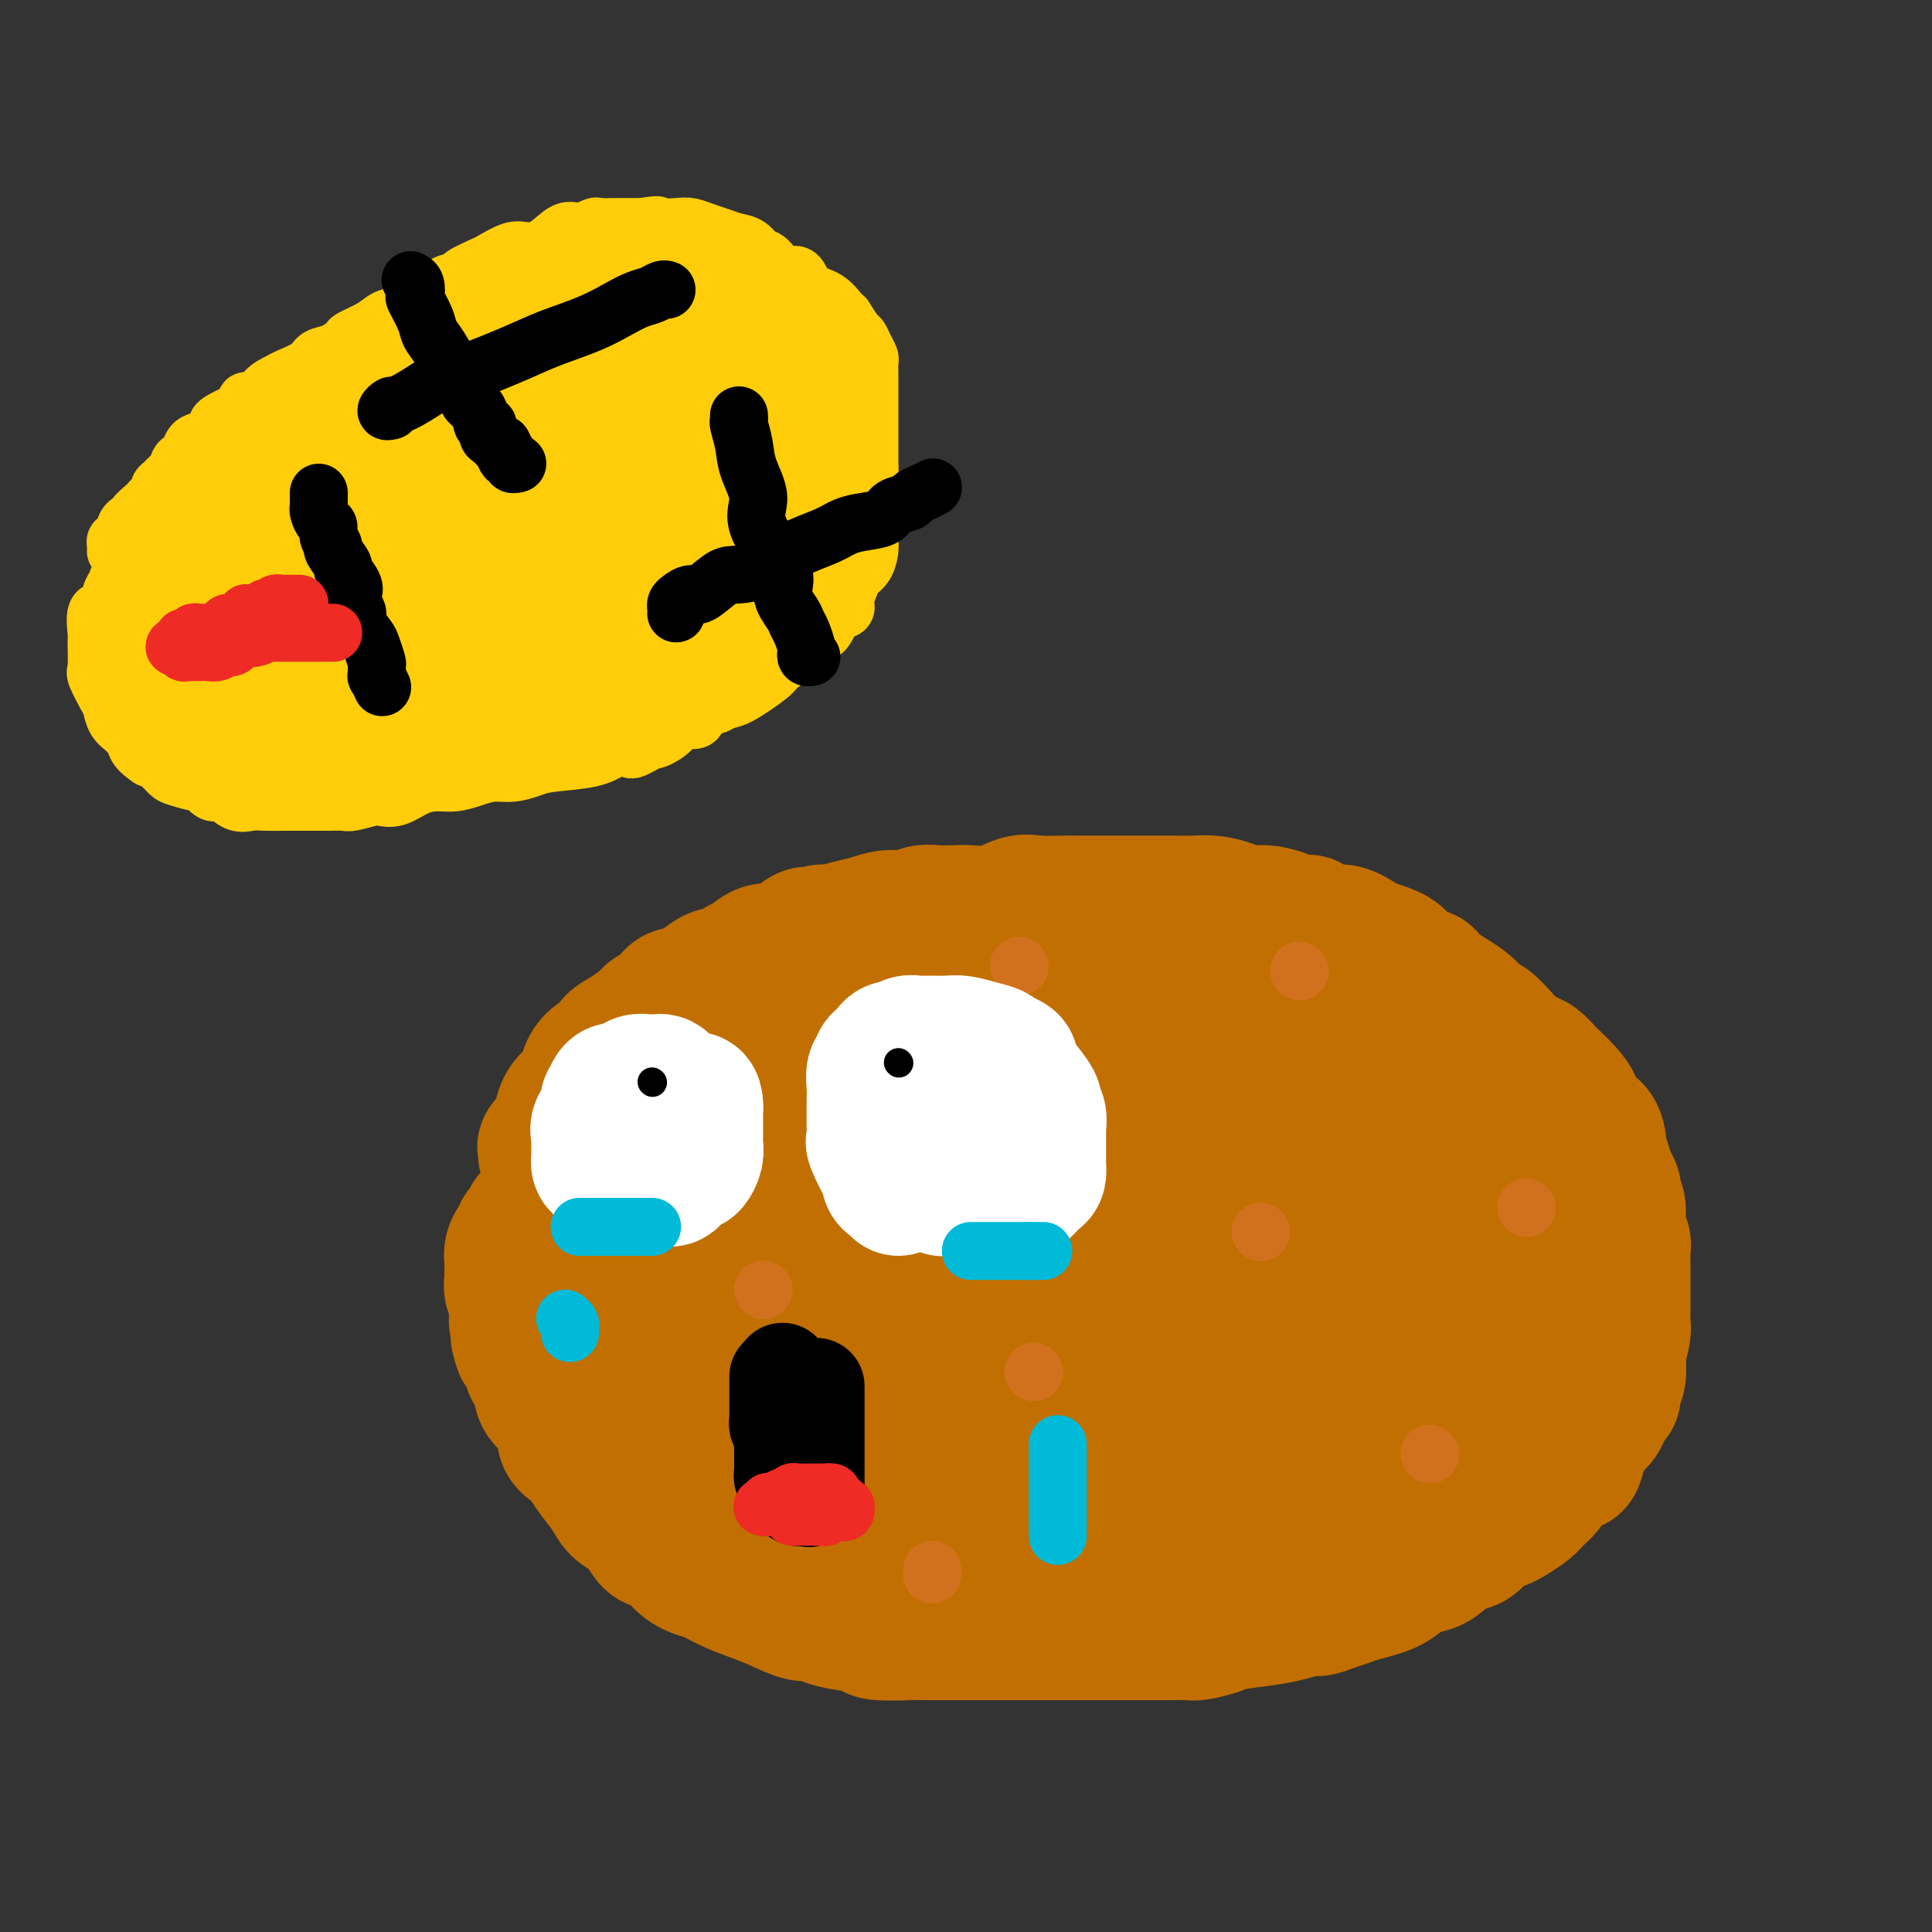 <svg viewBox='0 0 400 400' version='1.1' xmlns='http://www.w3.org/2000/svg' xmlns:xlink='http://www.w3.org/1999/xlink'><rect x="0" y="0" width="400" height="400" fill="#333333" stroke="none"/><g fill='none' stroke='#C26F01' stroke-width='28' stroke-linecap='round' stroke-linejoin='round'><path d='M113,239c0.004,-0.026 0.008,-0.052 0,0c-0.008,0.052 -0.027,0.181 0,0c0.027,-0.181 0.099,-0.674 0,-1c-0.099,-0.326 -0.370,-0.486 0,-1c0.370,-0.514 1.381,-1.383 2,-2c0.619,-0.617 0.848,-0.984 1,-2c0.152,-1.016 0.229,-2.682 1,-4c0.771,-1.318 2.238,-2.289 3,-3c0.762,-0.711 0.819,-1.164 1,-2c0.181,-0.836 0.487,-2.057 1,-3c0.513,-0.943 1.234,-1.608 2,-2c0.766,-0.392 1.575,-0.510 2,-1c0.425,-0.490 0.464,-1.352 1,-2c0.536,-0.648 1.570,-1.081 3,-2c1.430,-0.919 3.256,-2.323 4,-3c0.744,-0.677 0.406,-0.627 1,-1c0.594,-0.373 2.120,-1.170 3,-2c0.880,-0.830 1.112,-1.695 2,-2c0.888,-0.305 2.430,-0.050 3,0c0.570,0.050 0.168,-0.104 1,-1c0.832,-0.896 2.897,-2.535 4,-3c1.103,-0.465 1.244,0.244 2,0c0.756,-0.244 2.128,-1.441 3,-2c0.872,-0.559 1.244,-0.480 2,-1c0.756,-0.520 1.896,-1.640 3,-2c1.104,-0.360 2.173,0.040 3,0c0.827,-0.040 1.414,-0.520 2,-1'/><path d='M163,196c6.155,-3.564 3.542,-2.475 3,-2c-0.542,0.475 0.987,0.335 2,0c1.013,-0.335 1.509,-0.864 2,-1c0.491,-0.136 0.978,0.122 2,0c1.022,-0.122 2.580,-0.625 4,-1c1.420,-0.375 2.701,-0.622 4,-1c1.299,-0.378 2.615,-0.886 4,-1c1.385,-0.114 2.837,0.165 4,0c1.163,-0.165 2.035,-0.774 3,-1c0.965,-0.226 2.022,-0.068 3,0c0.978,0.068 1.877,0.046 3,0c1.123,-0.046 2.472,-0.118 4,0c1.528,0.118 3.236,0.424 5,0c1.764,-0.424 3.583,-1.578 5,-2c1.417,-0.422 2.432,-0.113 4,0c1.568,0.113 3.687,0.030 5,0c1.313,-0.030 1.819,-0.008 3,0c1.181,0.008 3.038,0.002 4,0c0.962,-0.002 1.028,-0.001 2,0c0.972,0.001 2.849,0.000 4,0c1.151,-0.000 1.574,0.000 2,0c0.426,-0.000 0.854,-0.001 2,0c1.146,0.001 3.010,0.003 4,0c0.990,-0.003 1.107,-0.011 2,0c0.893,0.011 2.562,0.041 4,0c1.438,-0.041 2.644,-0.152 4,0c1.356,0.152 2.863,0.565 4,1c1.137,0.435 1.903,0.890 3,1c1.097,0.110 2.526,-0.124 4,0c1.474,0.124 2.993,0.607 4,1c1.007,0.393 1.504,0.697 2,1'/><path d='M268,191c3.177,0.490 2.618,-0.286 3,0c0.382,0.286 1.705,1.634 3,2c1.295,0.366 2.564,-0.251 4,0c1.436,0.251 3.041,1.371 4,2c0.959,0.629 1.273,0.766 2,1c0.727,0.234 1.868,0.564 3,1c1.132,0.436 2.257,0.976 3,2c0.743,1.024 1.105,2.530 2,3c0.895,0.470 2.322,-0.097 3,0c0.678,0.097 0.608,0.859 2,2c1.392,1.141 4.244,2.661 6,4c1.756,1.339 2.414,2.495 3,3c0.586,0.505 1.101,0.358 2,1c0.899,0.642 2.181,2.074 3,3c0.819,0.926 1.173,1.346 2,2c0.827,0.654 2.126,1.543 3,2c0.874,0.457 1.324,0.481 2,1c0.676,0.519 1.580,1.533 2,2c0.420,0.467 0.357,0.389 1,1c0.643,0.611 1.990,1.912 3,3c1.010,1.088 1.681,1.964 2,3c0.319,1.036 0.285,2.234 1,3c0.715,0.766 2.180,1.101 3,2c0.820,0.899 0.994,2.363 1,3c0.006,0.637 -0.156,0.447 0,1c0.156,0.553 0.629,1.849 1,3c0.371,1.151 0.638,2.156 1,3c0.362,0.844 0.818,1.527 1,2c0.182,0.473 0.091,0.737 0,1'/><path d='M334,247c0.841,2.534 0.943,2.369 1,3c0.057,0.631 0.068,2.056 0,3c-0.068,0.944 -0.214,1.405 0,2c0.214,0.595 0.789,1.323 1,2c0.211,0.677 0.056,1.304 0,2c-0.056,0.696 -0.015,1.460 0,2c0.015,0.540 0.004,0.854 0,2c-0.004,1.146 -0.001,3.123 0,4c0.001,0.877 0.001,0.655 0,1c-0.001,0.345 -0.004,1.256 0,2c0.004,0.744 0.015,1.320 0,2c-0.015,0.680 -0.055,1.464 0,2c0.055,0.536 0.207,0.825 0,2c-0.207,1.175 -0.773,3.236 -1,4c-0.227,0.764 -0.116,0.231 0,1c0.116,0.769 0.238,2.839 0,4c-0.238,1.161 -0.836,1.413 -1,2c-0.164,0.587 0.107,1.508 0,2c-0.107,0.492 -0.592,0.555 -1,1c-0.408,0.445 -0.739,1.272 -1,2c-0.261,0.728 -0.450,1.355 -1,2c-0.550,0.645 -1.460,1.306 -2,2c-0.540,0.694 -0.711,1.420 -1,2c-0.289,0.580 -0.696,1.013 -1,2c-0.304,0.987 -0.504,2.530 -1,3c-0.496,0.470 -1.287,-0.131 -2,0c-0.713,0.131 -1.349,0.994 -2,2c-0.651,1.006 -1.319,2.156 -2,3c-0.681,0.844 -1.376,1.381 -2,2c-0.624,0.619 -1.178,1.320 -2,2c-0.822,0.680 -1.911,1.340 -3,2'/><path d='M313,314c-3.000,1.982 -3.999,1.438 -5,2c-1.001,0.562 -2.004,2.229 -3,3c-0.996,0.771 -1.986,0.647 -3,1c-1.014,0.353 -2.054,1.183 -3,2c-0.946,0.817 -1.800,1.619 -3,2c-1.200,0.381 -2.747,0.339 -4,1c-1.253,0.661 -2.213,2.023 -4,3c-1.787,0.977 -4.403,1.567 -6,2c-1.597,0.433 -2.177,0.707 -3,1c-0.823,0.293 -1.889,0.603 -3,1c-1.111,0.397 -2.266,0.880 -3,1c-0.734,0.120 -1.048,-0.123 -2,0c-0.952,0.123 -2.542,0.611 -4,1c-1.458,0.389 -2.784,0.679 -5,1c-2.216,0.321 -5.320,0.675 -7,1c-1.680,0.325 -1.935,0.623 -3,1c-1.065,0.377 -2.941,0.833 -4,1c-1.059,0.167 -1.301,0.045 -2,0c-0.699,-0.045 -1.857,-0.012 -4,0c-2.143,0.012 -5.273,0.003 -7,0c-1.727,-0.003 -2.052,-0.001 -3,0c-0.948,0.001 -2.520,0.000 -4,0c-1.480,-0.000 -2.867,-0.000 -4,0c-1.133,0.000 -2.010,0.000 -3,0c-0.990,-0.000 -2.091,-0.000 -3,0c-0.909,0.000 -1.624,0.000 -3,0c-1.376,-0.000 -3.413,-0.000 -5,0c-1.587,0.000 -2.724,0.000 -4,0c-1.276,-0.000 -2.690,-0.000 -4,0c-1.310,0.000 -2.517,0.000 -4,0c-1.483,-0.000 -3.241,-0.000 -5,0'/><path d='M193,338c-9.292,-0.013 -5.021,-0.045 -5,0c0.021,0.045 -4.206,0.165 -6,0c-1.794,-0.165 -1.153,-0.617 -2,-1c-0.847,-0.383 -3.180,-0.697 -5,-1c-1.820,-0.303 -3.125,-0.595 -4,-1c-0.875,-0.405 -1.318,-0.923 -2,-1c-0.682,-0.077 -1.603,0.288 -3,0c-1.397,-0.288 -3.269,-1.228 -5,-2c-1.731,-0.772 -3.320,-1.374 -5,-2c-1.680,-0.626 -3.450,-1.275 -5,-2c-1.550,-0.725 -2.880,-1.526 -4,-2c-1.120,-0.474 -2.029,-0.620 -3,-1c-0.971,-0.380 -2.002,-0.994 -3,-2c-0.998,-1.006 -1.962,-2.405 -3,-3c-1.038,-0.595 -2.150,-0.388 -3,-1c-0.850,-0.612 -1.439,-2.043 -2,-3c-0.561,-0.957 -1.095,-1.439 -2,-2c-0.905,-0.561 -2.181,-1.200 -3,-2c-0.819,-0.800 -1.180,-1.760 -2,-3c-0.820,-1.240 -2.100,-2.759 -3,-4c-0.900,-1.241 -1.419,-2.204 -2,-3c-0.581,-0.796 -1.224,-1.425 -2,-2c-0.776,-0.575 -1.685,-1.098 -2,-2c-0.315,-0.902 -0.034,-2.185 0,-3c0.034,-0.815 -0.177,-1.163 -1,-2c-0.823,-0.837 -2.258,-2.164 -3,-3c-0.742,-0.836 -0.793,-1.183 -1,-2c-0.207,-0.817 -0.571,-2.106 -1,-3c-0.429,-0.894 -0.923,-1.395 -1,-2c-0.077,-0.605 0.264,-1.316 0,-2c-0.264,-0.684 -1.132,-1.342 -2,-2'/><path d='M108,279c-1.409,-3.645 -0.430,-3.257 0,-3c0.430,0.257 0.312,0.382 0,0c-0.312,-0.382 -0.820,-1.271 -1,-2c-0.180,-0.729 -0.034,-1.298 0,-2c0.034,-0.702 -0.043,-1.536 0,-2c0.043,-0.464 0.208,-0.557 0,-1c-0.208,-0.443 -0.788,-1.235 -1,-2c-0.212,-0.765 -0.058,-1.503 0,-2c0.058,-0.497 0.018,-0.753 0,-1c-0.018,-0.247 -0.015,-0.486 0,-1c0.015,-0.514 0.042,-1.304 0,-2c-0.042,-0.696 -0.152,-1.299 0,-2c0.152,-0.701 0.565,-1.502 1,-2c0.435,-0.498 0.892,-0.695 1,-1c0.108,-0.305 -0.133,-0.719 0,-1c0.133,-0.281 0.639,-0.427 1,-1c0.361,-0.573 0.576,-1.571 1,-2c0.424,-0.429 1.057,-0.289 2,-1c0.943,-0.711 2.196,-2.272 3,-3c0.804,-0.728 1.158,-0.622 2,-1c0.842,-0.378 2.173,-1.238 3,-2c0.827,-0.762 1.151,-1.426 2,-2c0.849,-0.574 2.222,-1.060 3,-2c0.778,-0.940 0.960,-2.335 2,-3c1.040,-0.665 2.937,-0.600 4,-1c1.063,-0.400 1.292,-1.266 2,-2c0.708,-0.734 1.894,-1.335 3,-2c1.106,-0.665 2.131,-1.395 3,-2c0.869,-0.605 1.580,-1.086 3,-2c1.420,-0.914 3.549,-2.261 5,-3c1.451,-0.739 2.226,-0.869 3,-1'/><path d='M150,225c4.033,-2.453 2.616,-2.085 3,-2c0.384,0.085 2.570,-0.113 4,-1c1.430,-0.887 2.105,-2.461 3,-3c0.895,-0.539 2.011,-0.041 3,0c0.989,0.041 1.853,-0.374 3,-1c1.147,-0.626 2.579,-1.465 4,-2c1.421,-0.535 2.832,-0.768 4,-1c1.168,-0.232 2.093,-0.462 3,-1c0.907,-0.538 1.796,-1.384 3,-2c1.204,-0.616 2.723,-1.001 4,-1c1.277,0.001 2.314,0.389 4,0c1.686,-0.389 4.023,-1.554 5,-2c0.977,-0.446 0.595,-0.172 1,0c0.405,0.172 1.599,0.242 3,0c1.401,-0.242 3.010,-0.797 4,-1c0.990,-0.203 1.362,-0.054 2,0c0.638,0.054 1.541,0.015 3,0c1.459,-0.015 3.475,-0.004 5,0c1.525,0.004 2.560,0.000 4,0c1.440,-0.000 3.285,0.003 5,0c1.715,-0.003 3.300,-0.012 5,0c1.700,0.012 3.517,0.044 5,0c1.483,-0.044 2.633,-0.163 5,0c2.367,0.163 5.950,0.610 8,1c2.050,0.390 2.568,0.724 4,1c1.432,0.276 3.777,0.496 6,1c2.223,0.504 4.322,1.293 6,2c1.678,0.707 2.934,1.334 5,2c2.066,0.666 4.941,1.372 7,2c2.059,0.628 3.303,1.180 5,2c1.697,0.820 3.849,1.910 6,3'/><path d='M282,222c6.683,2.443 3.892,2.052 4,2c0.108,-0.052 3.115,0.235 5,1c1.885,0.765 2.648,2.009 4,3c1.352,0.991 3.293,1.731 5,3c1.707,1.269 3.178,3.068 4,4c0.822,0.932 0.993,0.999 2,2c1.007,1.001 2.851,2.938 4,4c1.149,1.062 1.604,1.250 2,2c0.396,0.750 0.732,2.061 1,3c0.268,0.939 0.467,1.506 1,2c0.533,0.494 1.400,0.917 2,2c0.600,1.083 0.931,2.828 1,4c0.069,1.172 -0.125,1.772 0,2c0.125,0.228 0.570,0.084 1,1c0.430,0.916 0.845,2.892 1,4c0.155,1.108 0.052,1.349 0,2c-0.052,0.651 -0.051,1.713 0,3c0.051,1.287 0.151,2.799 0,4c-0.151,1.201 -0.555,2.092 -1,3c-0.445,0.908 -0.931,1.833 -1,3c-0.069,1.167 0.280,2.578 0,4c-0.280,1.422 -1.188,2.857 -2,4c-0.812,1.143 -1.526,1.996 -2,3c-0.474,1.004 -0.706,2.160 -1,3c-0.294,0.840 -0.649,1.366 -1,2c-0.351,0.634 -0.696,1.377 -1,2c-0.304,0.623 -0.566,1.126 -1,2c-0.434,0.874 -1.040,2.120 -2,3c-0.960,0.880 -2.274,1.394 -3,2c-0.726,0.606 -0.863,1.303 -1,2'/><path d='M303,303c-2.699,3.759 -2.445,1.657 -3,1c-0.555,-0.657 -1.918,0.130 -3,1c-1.082,0.870 -1.884,1.824 -3,2c-1.116,0.176 -2.547,-0.426 -4,0c-1.453,0.426 -2.928,1.879 -4,3c-1.072,1.121 -1.743,1.911 -3,2c-1.257,0.089 -3.102,-0.523 -5,0c-1.898,0.523 -3.851,2.181 -5,3c-1.149,0.819 -1.495,0.798 -3,1c-1.505,0.202 -4.168,0.628 -6,1c-1.832,0.372 -2.834,0.691 -4,1c-1.166,0.309 -2.495,0.608 -4,1c-1.505,0.392 -3.187,0.879 -5,1c-1.813,0.121 -3.758,-0.122 -5,0c-1.242,0.122 -1.781,0.611 -3,1c-1.219,0.389 -3.116,0.679 -5,1c-1.884,0.321 -3.754,0.675 -5,1c-1.246,0.325 -1.870,0.623 -3,1c-1.130,0.377 -2.768,0.835 -4,1c-1.232,0.165 -2.059,0.039 -4,0c-1.941,-0.039 -4.995,0.011 -7,0c-2.005,-0.011 -2.961,-0.083 -5,0c-2.039,0.083 -5.161,0.322 -8,0c-2.839,-0.322 -5.395,-1.205 -8,-2c-2.605,-0.795 -5.260,-1.501 -8,-2c-2.740,-0.499 -5.565,-0.789 -8,-1c-2.435,-0.211 -4.481,-0.341 -7,-1c-2.519,-0.659 -5.510,-1.847 -8,-3c-2.490,-1.153 -4.478,-2.272 -7,-3c-2.522,-0.728 -5.578,-1.065 -8,-2c-2.422,-0.935 -4.211,-2.467 -6,-4'/><path d='M142,307c-5.616,-1.883 -5.157,-0.592 -6,-1c-0.843,-0.408 -2.988,-2.516 -5,-4c-2.012,-1.484 -3.892,-2.344 -5,-3c-1.108,-0.656 -1.445,-1.109 -2,-2c-0.555,-0.891 -1.329,-2.219 -2,-3c-0.671,-0.781 -1.238,-1.015 -2,-2c-0.762,-0.985 -1.717,-2.721 -2,-4c-0.283,-1.279 0.108,-2.100 0,-3c-0.108,-0.900 -0.714,-1.881 -1,-3c-0.286,-1.119 -0.251,-2.378 0,-4c0.251,-1.622 0.720,-3.606 1,-5c0.280,-1.394 0.372,-2.198 1,-4c0.628,-1.802 1.792,-4.600 3,-6c1.208,-1.400 2.459,-1.400 3,-2c0.541,-0.600 0.371,-1.800 1,-3c0.629,-1.200 2.058,-2.400 3,-3c0.942,-0.600 1.398,-0.601 2,-1c0.602,-0.399 1.350,-1.195 2,-2c0.650,-0.805 1.201,-1.619 2,-2c0.799,-0.381 1.847,-0.328 3,-1c1.153,-0.672 2.412,-2.067 4,-3c1.588,-0.933 3.505,-1.404 5,-2c1.495,-0.596 2.566,-1.318 4,-2c1.434,-0.682 3.229,-1.323 5,-2c1.771,-0.677 3.516,-1.389 5,-2c1.484,-0.611 2.706,-1.119 5,-2c2.294,-0.881 5.659,-2.134 8,-3c2.341,-0.866 3.658,-1.346 6,-2c2.342,-0.654 5.707,-1.484 8,-2c2.293,-0.516 3.512,-0.719 5,-1c1.488,-0.281 3.244,-0.641 5,-1'/><path d='M198,227c10.000,-3.332 7.001,-2.161 8,-2c0.999,0.161 5.998,-0.689 9,-1c3.002,-0.311 4.009,-0.083 6,0c1.991,0.083 4.967,0.022 8,0c3.033,-0.022 6.124,-0.006 9,0c2.876,0.006 5.537,0.001 9,0c3.463,-0.001 7.727,0.001 10,0c2.273,-0.001 2.555,-0.004 3,0c0.445,0.004 1.052,0.017 2,0c0.948,-0.017 2.238,-0.062 3,0c0.762,0.062 0.996,0.233 2,1c1.004,0.767 2.776,2.131 4,3c1.224,0.869 1.898,1.244 3,2c1.102,0.756 2.632,1.893 4,3c1.368,1.107 2.576,2.184 4,3c1.424,0.816 3.065,1.370 4,2c0.935,0.630 1.164,1.335 2,2c0.836,0.665 2.279,1.292 3,2c0.721,0.708 0.719,1.499 1,2c0.281,0.501 0.846,0.713 1,1c0.154,0.287 -0.103,0.651 0,1c0.103,0.349 0.567,0.684 1,1c0.433,0.316 0.834,0.614 1,1c0.166,0.386 0.097,0.860 0,2c-0.097,1.140 -0.222,2.945 0,4c0.222,1.055 0.789,1.358 1,2c0.211,0.642 0.065,1.622 0,2c-0.065,0.378 -0.048,0.153 0,1c0.048,0.847 0.128,2.767 0,4c-0.128,1.233 -0.465,1.781 -1,3c-0.535,1.219 -1.267,3.110 -2,5'/><path d='M293,271c-0.640,4.160 -1.242,3.059 -2,3c-0.758,-0.059 -1.674,0.925 -3,2c-1.326,1.075 -3.062,2.243 -4,3c-0.938,0.757 -1.078,1.104 -2,2c-0.922,0.896 -2.626,2.339 -4,3c-1.374,0.661 -2.417,0.538 -3,1c-0.583,0.462 -0.705,1.507 -2,2c-1.295,0.493 -3.764,0.432 -5,1c-1.236,0.568 -1.241,1.764 -2,2c-0.759,0.236 -2.274,-0.489 -4,0c-1.726,0.489 -3.665,2.190 -5,3c-1.335,0.810 -2.067,0.729 -4,1c-1.933,0.271 -5.066,0.896 -7,1c-1.934,0.104 -2.669,-0.312 -4,0c-1.331,0.312 -3.257,1.352 -5,2c-1.743,0.648 -3.302,0.906 -5,1c-1.698,0.094 -3.534,0.026 -5,0c-1.466,-0.026 -2.564,-0.010 -4,0c-1.436,0.010 -3.212,0.012 -5,0c-1.788,-0.012 -3.587,-0.040 -5,0c-1.413,0.040 -2.439,0.147 -4,0c-1.561,-0.147 -3.658,-0.549 -5,-1c-1.342,-0.451 -1.931,-0.950 -3,-1c-1.069,-0.050 -2.619,0.349 -4,0c-1.381,-0.349 -2.594,-1.444 -4,-2c-1.406,-0.556 -3.004,-0.571 -4,-1c-0.996,-0.429 -1.388,-1.272 -3,-2c-1.612,-0.728 -4.442,-1.339 -6,-2c-1.558,-0.661 -1.842,-1.370 -3,-2c-1.158,-0.630 -3.188,-1.180 -5,-2c-1.812,-0.820 -3.406,-1.910 -5,-3'/><path d='M167,282c-6.057,-2.797 -6.200,-2.788 -7,-3c-0.800,-0.212 -2.257,-0.644 -3,-1c-0.743,-0.356 -0.774,-0.634 -1,-1c-0.226,-0.366 -0.649,-0.819 -1,-1c-0.351,-0.181 -0.630,-0.090 -1,0c-0.370,0.090 -0.831,0.179 -1,0c-0.169,-0.179 -0.045,-0.625 0,-1c0.045,-0.375 0.010,-0.679 0,-1c-0.010,-0.321 0.005,-0.661 0,-1c-0.005,-0.339 -0.029,-0.679 0,-1c0.029,-0.321 0.110,-0.623 0,-1c-0.110,-0.377 -0.411,-0.828 -1,-1c-0.589,-0.172 -1.466,-0.065 -2,0c-0.534,0.065 -0.725,0.090 -1,0c-0.275,-0.090 -0.634,-0.293 -1,0c-0.366,0.293 -0.739,1.084 -1,2c-0.261,0.916 -0.410,1.959 -1,3c-0.590,1.041 -1.620,2.081 -2,3c-0.380,0.919 -0.109,1.716 0,2c0.109,0.284 0.057,0.055 0,1c-0.057,0.945 -0.120,3.065 0,4c0.120,0.935 0.424,0.683 1,1c0.576,0.317 1.424,1.201 2,2c0.576,0.799 0.879,1.514 1,2c0.121,0.486 0.061,0.743 0,1'/><path d='M148,291c0.932,2.450 1.260,2.074 2,2c0.740,-0.074 1.890,0.155 3,1c1.110,0.845 2.178,2.307 4,3c1.822,0.693 4.398,0.616 7,1c2.602,0.384 5.229,1.227 7,2c1.771,0.773 2.686,1.475 5,2c2.314,0.525 6.028,0.873 8,1c1.972,0.127 2.203,0.034 3,0c0.797,-0.034 2.160,-0.009 5,0c2.840,0.009 7.157,0.002 10,0c2.843,-0.002 4.211,-0.001 6,0c1.789,0.001 4.000,0.000 6,0c2.000,-0.000 3.788,-0.000 6,0c2.212,0.000 4.848,0.002 8,0c3.152,-0.002 6.821,-0.006 11,0c4.179,0.006 8.870,0.022 12,0c3.130,-0.022 4.699,-0.082 7,0c2.301,0.082 5.333,0.307 8,0c2.667,-0.307 4.968,-1.147 7,-2c2.032,-0.853 3.793,-1.719 5,-2c1.207,-0.281 1.858,0.024 3,0c1.142,-0.024 2.775,-0.377 4,-1c1.225,-0.623 2.042,-1.516 3,-2c0.958,-0.484 2.057,-0.560 3,-1c0.943,-0.440 1.731,-1.244 3,-2c1.269,-0.756 3.020,-1.465 4,-2c0.980,-0.535 1.191,-0.898 2,-2c0.809,-1.102 2.217,-2.945 3,-4c0.783,-1.055 0.942,-1.323 1,-2c0.058,-0.677 0.017,-1.765 0,-3c-0.017,-1.235 -0.008,-2.618 0,-4'/><path d='M304,276c0.333,-3.022 -1.835,-3.076 -3,-4c-1.165,-0.924 -1.327,-2.719 -2,-4c-0.673,-1.281 -1.857,-2.050 -3,-3c-1.143,-0.950 -2.245,-2.083 -3,-3c-0.755,-0.917 -1.165,-1.619 -2,-2c-0.835,-0.381 -2.097,-0.443 -3,-1c-0.903,-0.557 -1.447,-1.611 -2,-2c-0.553,-0.389 -1.115,-0.114 -2,0c-0.885,0.114 -2.091,0.066 -4,0c-1.909,-0.066 -4.519,-0.149 -7,0c-2.481,0.149 -4.831,0.531 -7,1c-2.169,0.469 -4.157,1.024 -6,2c-1.843,0.976 -3.543,2.374 -5,3c-1.457,0.626 -2.673,0.480 -4,1c-1.327,0.520 -2.764,1.705 -5,3c-2.236,1.295 -5.270,2.700 -8,4c-2.730,1.300 -5.155,2.493 -8,4c-2.845,1.507 -6.111,3.326 -9,5c-2.889,1.674 -5.401,3.203 -8,5c-2.599,1.797 -5.286,3.861 -7,5c-1.714,1.139 -2.455,1.351 -3,2c-0.545,0.649 -0.893,1.734 -1,2c-0.107,0.266 0.029,-0.288 0,0c-0.029,0.288 -0.221,1.418 2,0c2.221,-1.418 6.855,-5.386 11,-8c4.145,-2.614 7.802,-3.876 14,-6c6.198,-2.124 14.938,-5.110 22,-8c7.062,-2.890 12.446,-5.683 18,-8c5.554,-2.317 11.277,-4.159 17,-6'/><path d='M286,258c14.283,-5.824 8.489,-3.383 7,-3c-1.489,0.383 1.327,-1.293 2,-2c0.673,-0.707 -0.796,-0.444 -2,0c-1.204,0.444 -2.141,1.071 -4,2c-1.859,0.929 -4.638,2.162 -11,5c-6.362,2.838 -16.306,7.282 -23,10c-6.694,2.718 -10.137,3.709 -14,5c-3.863,1.291 -8.146,2.881 -11,4c-2.854,1.119 -4.280,1.766 -5,2c-0.720,0.234 -0.736,0.054 -1,0c-0.264,-0.054 -0.776,0.018 -1,0c-0.224,-0.018 -0.159,-0.125 0,-1c0.159,-0.875 0.411,-2.516 2,-5c1.589,-2.484 4.514,-5.811 8,-9c3.486,-3.189 7.533,-6.242 12,-9c4.467,-2.758 9.353,-5.223 14,-8c4.647,-2.777 9.053,-5.867 13,-8c3.947,-2.133 7.433,-3.309 9,-4c1.567,-0.691 1.214,-0.898 1,-1c-0.214,-0.102 -0.287,-0.099 -1,0c-0.713,0.099 -2.064,0.292 -4,1c-1.936,0.708 -4.458,1.929 -8,4c-3.542,2.071 -8.105,4.992 -13,8c-4.895,3.008 -10.124,6.104 -16,9c-5.876,2.896 -12.400,5.591 -19,8c-6.600,2.409 -13.277,4.533 -19,7c-5.723,2.467 -10.492,5.276 -14,7c-3.508,1.724 -5.754,2.362 -8,3'/><path d='M180,283c-9.547,4.136 -3.414,1.975 -1,1c2.414,-0.975 1.108,-0.764 1,-1c-0.108,-0.236 0.981,-0.917 3,-2c2.019,-1.083 4.968,-2.566 9,-5c4.032,-2.434 9.148,-5.819 14,-9c4.852,-3.181 9.441,-6.158 14,-9c4.559,-2.842 9.087,-5.548 13,-8c3.913,-2.452 7.212,-4.649 10,-7c2.788,-2.351 5.066,-4.855 7,-6c1.934,-1.145 3.525,-0.932 3,-1c-0.525,-0.068 -3.165,-0.418 -7,1c-3.835,1.418 -8.866,4.603 -15,8c-6.134,3.397 -13.370,7.006 -20,10c-6.630,2.994 -12.652,5.375 -19,8c-6.348,2.625 -13.020,5.496 -17,7c-3.980,1.504 -5.269,1.643 -6,2c-0.731,0.357 -0.906,0.933 -1,1c-0.094,0.067 -0.108,-0.376 1,-1c1.108,-0.624 3.337,-1.428 6,-3c2.663,-1.572 5.760,-3.913 9,-6c3.240,-2.087 6.624,-3.919 12,-7c5.376,-3.081 12.744,-7.411 17,-10c4.256,-2.589 5.398,-3.436 6,-4c0.602,-0.564 0.662,-0.844 1,-1c0.338,-0.156 0.954,-0.187 -1,0c-1.954,0.187 -6.477,0.594 -11,1'/><path d='M208,242c-4.116,0.808 -8.905,2.829 -14,5c-5.095,2.171 -10.495,4.491 -16,6c-5.505,1.509 -11.114,2.206 -15,3c-3.886,0.794 -6.049,1.683 -7,2c-0.951,0.317 -0.691,0.061 -1,0c-0.309,-0.061 -1.188,0.073 -1,0c0.188,-0.073 1.442,-0.353 3,-1c1.558,-0.647 3.419,-1.661 6,-3c2.581,-1.339 5.881,-3.004 8,-4c2.119,-0.996 3.056,-1.325 5,-2c1.944,-0.675 4.894,-1.698 7,-2c2.106,-0.302 3.367,0.116 4,0c0.633,-0.116 0.639,-0.764 1,-1c0.361,-0.236 1.076,-0.058 1,0c-0.076,0.058 -0.945,-0.005 -1,0c-0.055,0.005 0.703,0.078 -1,1c-1.703,0.922 -5.868,2.692 -9,4c-3.132,1.308 -5.231,2.155 -7,3c-1.769,0.845 -3.207,1.689 -4,2c-0.793,0.311 -0.941,0.089 -1,0c-0.059,-0.089 -0.030,-0.044 0,0'/></g>
<g fill='none' stroke='#D2711D' stroke-width='12' stroke-linecap='round' stroke-linejoin='round'><path d='M316,250c0.000,0.000 0.100,0.100 0.1,0.1'/><path d='M296,301c0.000,0.000 0.100,0.100 0.1,0.1'/><path d='M193,326c0.000,-0.417 0.000,-0.833 0,-1c0.000,-0.167 0.000,-0.083 0,0'/><path d='M134,233c0.000,0.000 0.100,0.100 0.1,0.1'/><path d='M211,200c0.000,0.000 0.100,0.100 0.1,0.1'/><path d='M269,201c0.000,0.000 0.100,0.100 0.1,0.1'/><path d='M261,255c0.000,0.000 0.100,0.100 0.1,0.1'/><path d='M158,267c0.000,0.000 0.100,0.100 0.1,0.1'/><path d='M214,284c0.000,0.000 0.100,0.100 0.1,0.1'/></g>
<g fill='none' stroke='#FFFFFF' stroke-width='28' stroke-linecap='round' stroke-linejoin='round'><path d='M128,226c-0.314,-0.237 -0.628,-0.474 -1,0c-0.372,0.474 -0.804,1.660 -1,2c-0.196,0.340 -0.158,-0.166 0,0c0.158,0.166 0.435,1.002 0,2c-0.435,0.998 -1.581,2.156 -2,3c-0.419,0.844 -0.109,1.374 0,2c0.109,0.626 0.019,1.348 0,2c-0.019,0.652 0.032,1.234 0,2c-0.032,0.766 -0.149,1.715 0,2c0.149,0.285 0.564,-0.096 1,0c0.436,0.096 0.893,0.667 1,1c0.107,0.333 -0.137,0.429 0,1c0.137,0.571 0.655,1.618 1,2c0.345,0.382 0.519,0.098 1,0c0.481,-0.098 1.271,-0.010 2,0c0.729,0.010 1.399,-0.056 2,0c0.601,0.056 1.135,0.235 2,0c0.865,-0.235 2.063,-0.885 3,-1c0.937,-0.115 1.614,0.303 2,0c0.386,-0.303 0.482,-1.327 1,-2c0.518,-0.673 1.459,-0.995 2,-1c0.541,-0.005 0.681,0.306 1,0c0.319,-0.306 0.818,-1.229 1,-2c0.182,-0.771 0.049,-1.389 0,-2c-0.049,-0.611 -0.013,-1.213 0,-2c0.013,-0.787 0.004,-1.757 0,-2c-0.004,-0.243 -0.001,0.242 0,0c0.001,-0.242 0.000,-1.212 0,-2c-0.000,-0.788 -0.000,-1.394 0,-2'/><path d='M144,229c-0.040,-2.096 -0.641,-1.335 -1,-1c-0.359,0.335 -0.477,0.244 -1,0c-0.523,-0.244 -1.449,-0.640 -2,-1c-0.551,-0.360 -0.725,-0.685 -1,-1c-0.275,-0.315 -0.650,-0.620 -1,-1c-0.350,-0.380 -0.675,-0.835 -1,-1c-0.325,-0.165 -0.651,-0.040 -1,0c-0.349,0.040 -0.721,-0.004 -1,0c-0.279,0.004 -0.466,0.056 -1,0c-0.534,-0.056 -1.415,-0.222 -2,0c-0.585,0.222 -0.875,0.830 -1,1c-0.125,0.170 -0.085,-0.099 0,0c0.085,0.099 0.215,0.565 0,1c-0.215,0.435 -0.776,0.839 -1,1c-0.224,0.161 -0.112,0.081 0,0'/><path d='M186,246c-0.306,-0.370 -0.611,-0.741 -1,-1c-0.389,-0.259 -0.861,-0.407 -1,-1c-0.139,-0.593 0.054,-1.632 0,-2c-0.054,-0.368 -0.354,-0.066 -1,-1c-0.646,-0.934 -1.637,-3.103 -2,-4c-0.363,-0.897 -0.097,-0.522 0,-1c0.097,-0.478 0.025,-1.809 0,-3c-0.025,-1.191 -0.003,-2.241 0,-3c0.003,-0.759 -0.014,-1.225 0,-2c0.014,-0.775 0.059,-1.857 0,-3c-0.059,-1.143 -0.223,-2.347 0,-3c0.223,-0.653 0.832,-0.753 1,-1c0.168,-0.247 -0.106,-0.639 0,-1c0.106,-0.361 0.591,-0.689 1,-1c0.409,-0.311 0.743,-0.605 1,-1c0.257,-0.395 0.437,-0.890 1,-1c0.563,-0.110 1.509,0.167 2,0c0.491,-0.167 0.528,-0.778 1,-1c0.472,-0.222 1.378,-0.057 2,0c0.622,0.057 0.959,0.004 2,0c1.041,-0.004 2.786,0.041 4,0c1.214,-0.041 1.897,-0.168 3,0c1.103,0.168 2.626,0.633 4,1c1.374,0.367 2.601,0.637 3,1c0.399,0.363 -0.029,0.818 0,1c0.029,0.182 0.514,0.091 1,0'/><path d='M207,219c3.321,0.797 2.123,1.291 2,2c-0.123,0.709 0.829,1.634 2,3c1.171,1.366 2.563,3.175 3,4c0.437,0.825 -0.079,0.668 0,1c0.079,0.332 0.753,1.154 1,2c0.247,0.846 0.066,1.716 0,2c-0.066,0.284 -0.018,-0.018 0,0c0.018,0.018 0.005,0.357 0,1c-0.005,0.643 -0.001,1.591 0,2c0.001,0.409 -0.002,0.279 0,1c0.002,0.721 0.008,2.292 0,3c-0.008,0.708 -0.031,0.554 0,1c0.031,0.446 0.115,1.493 0,2c-0.115,0.507 -0.429,0.476 -1,1c-0.571,0.524 -1.399,1.605 -2,2c-0.601,0.395 -0.975,0.106 -1,0c-0.025,-0.106 0.299,-0.028 0,0c-0.299,0.028 -1.220,0.008 -2,0c-0.780,-0.008 -1.420,-0.002 -2,0c-0.580,0.002 -1.101,0.002 -2,0c-0.899,-0.002 -2.177,-0.005 -3,0c-0.823,0.005 -1.191,0.017 -2,0c-0.809,-0.017 -2.059,-0.064 -3,0c-0.941,0.064 -1.573,0.238 -2,0c-0.427,-0.238 -0.650,-0.889 -1,-1c-0.350,-0.111 -0.826,0.318 -1,0c-0.174,-0.318 -0.047,-1.384 0,-2c0.047,-0.616 0.013,-0.781 0,-1c-0.013,-0.219 -0.004,-0.491 0,-1c0.004,-0.509 0.002,-1.254 0,-2'/><path d='M193,239c-0.574,-1.590 -0.009,-2.066 0,-3c0.009,-0.934 -0.537,-2.326 0,-3c0.537,-0.674 2.159,-0.629 3,-1c0.841,-0.371 0.903,-1.158 1,-2c0.097,-0.842 0.230,-1.738 1,-2c0.770,-0.262 2.176,0.109 3,0c0.824,-0.109 1.066,-0.699 1,-1c-0.066,-0.301 -0.439,-0.313 0,0c0.439,0.313 1.691,0.952 2,1c0.309,0.048 -0.323,-0.496 0,0c0.323,0.496 1.603,2.031 2,3c0.397,0.969 -0.090,1.370 0,2c0.090,0.630 0.756,1.488 1,2c0.244,0.512 0.066,0.676 0,1c-0.066,0.324 -0.019,0.807 0,1c0.019,0.193 0.009,0.097 0,0'/></g>
<g fill='none' stroke='#000000' stroke-width='6' stroke-linecap='round' stroke-linejoin='round'><path d='M186,220c0.000,0.000 0.100,0.100 0.1,0.1'/><path d='M135,224c0.000,0.000 0.100,0.100 0.1,0.1'/></g>
<g fill='none' stroke='#000000' stroke-width='20' stroke-linecap='round' stroke-linejoin='round'><path d='M162,284c0.000,-0.111 0.000,-0.222 0,0c0.000,0.222 0.000,0.778 0,1c0.000,0.222 0.000,0.111 0,0'/><path d='M161,285c0.000,0.323 0.000,0.646 0,1c-0.000,0.354 -0.000,0.739 0,1c0.000,0.261 0.000,0.399 0,1c-0.000,0.601 -0.000,1.667 0,2c0.000,0.333 0.000,-0.066 0,0c-0.000,0.066 -0.001,0.596 0,1c0.001,0.404 0.004,0.682 0,1c-0.004,0.318 -0.015,0.677 0,1c0.015,0.323 0.057,0.611 0,1c-0.057,0.389 -0.211,0.878 0,1c0.211,0.122 0.789,-0.125 1,0c0.211,0.125 0.057,0.621 0,1c-0.057,0.379 -0.015,0.640 0,1c0.015,0.360 0.004,0.817 0,1c-0.004,0.183 -0.002,0.091 0,0'/><path d='M162,298c0.155,2.129 0.041,0.952 0,1c-0.041,0.048 -0.011,1.322 0,2c0.011,0.678 0.002,0.759 0,1c-0.002,0.241 0.003,0.643 0,1c-0.003,0.357 -0.015,0.669 0,1c0.015,0.331 0.056,0.680 0,1c-0.056,0.320 -0.208,0.612 0,1c0.208,0.388 0.778,0.874 1,1c0.222,0.126 0.097,-0.106 0,0c-0.097,0.106 -0.166,0.550 0,1c0.166,0.450 0.565,0.905 1,1c0.435,0.095 0.904,-0.171 1,0c0.096,0.171 -0.180,0.778 0,1c0.180,0.222 0.818,0.060 1,0c0.182,-0.060 -0.091,-0.017 0,0c0.091,0.017 0.545,0.009 1,0'/><path d='M167,310c0.785,0.513 0.746,0.297 1,0c0.254,-0.297 0.800,-0.674 1,-1c0.200,-0.326 0.054,-0.602 0,-1c-0.054,-0.398 -0.014,-0.919 0,-1c0.014,-0.081 0.004,0.276 0,0c-0.004,-0.276 -0.001,-1.186 0,-2c0.001,-0.814 0.000,-1.532 0,-2c-0.000,-0.468 -0.000,-0.685 0,-1c0.000,-0.315 0.000,-0.729 0,-1c-0.000,-0.271 -0.000,-0.400 0,-1c0.000,-0.600 0.000,-1.671 0,-2c-0.000,-0.329 -0.000,0.084 0,0c0.000,-0.084 0.000,-0.667 0,-1c-0.000,-0.333 -0.000,-0.418 0,-1c0.000,-0.582 0.000,-1.661 0,-2c-0.000,-0.339 -0.000,0.063 0,0c0.000,-0.063 0.000,-0.590 0,-1c-0.000,-0.410 -0.000,-0.701 0,-1c0.000,-0.299 0.000,-0.605 0,-1c-0.000,-0.395 -0.000,-0.880 0,-1c0.000,-0.120 0.000,0.125 0,0c-0.000,-0.125 -0.000,-0.621 0,-1c0.000,-0.379 0.000,-0.640 0,-1c-0.000,-0.360 -0.000,-0.817 0,-1c0.000,-0.183 0.000,-0.091 0,0'/></g>
<g fill='none' stroke='#EE2B24' stroke-width='12' stroke-linecap='round' stroke-linejoin='round'><path d='M158,312c-0.120,-0.031 -0.240,-0.061 0,0c0.240,0.061 0.839,0.214 1,0c0.161,-0.214 -0.115,-0.793 0,-1c0.115,-0.207 0.622,-0.040 1,0c0.378,0.040 0.626,-0.046 1,0c0.374,0.046 0.873,0.222 1,0c0.127,-0.222 -0.120,-0.844 0,-1c0.120,-0.156 0.606,0.154 1,0c0.394,-0.154 0.697,-0.773 1,-1c0.303,-0.227 0.606,-0.061 1,0c0.394,0.061 0.879,0.016 1,0c0.121,-0.016 -0.123,-0.004 0,0c0.123,0.004 0.611,0.001 1,0c0.389,-0.001 0.679,-0.000 1,0c0.321,0.000 0.674,0.000 1,0c0.326,-0.000 0.626,-0.000 1,0c0.374,0.000 0.821,0.000 1,0c0.179,-0.000 0.089,-0.000 0,0'/><path d='M171,309c2.194,-0.303 1.180,0.441 1,1c-0.180,0.559 0.473,0.933 1,1c0.527,0.067 0.927,-0.175 1,0c0.073,0.175 -0.179,0.765 0,1c0.179,0.235 0.791,0.116 1,0c0.209,-0.116 0.015,-0.227 0,0c-0.015,0.227 0.150,0.792 0,1c-0.150,0.208 -0.614,0.059 -1,0c-0.386,-0.059 -0.695,-0.030 -1,0c-0.305,0.030 -0.608,0.060 -1,0c-0.392,-0.060 -0.875,-0.208 -1,0c-0.125,0.208 0.107,0.774 0,1c-0.107,0.226 -0.554,0.113 -1,0'/><path d='M170,314c-0.951,0.155 -0.828,0.041 -1,0c-0.172,-0.041 -0.637,-0.011 -1,0c-0.363,0.011 -0.623,0.003 -1,0c-0.377,-0.003 -0.872,-0.001 -1,0c-0.128,0.001 0.110,0.000 0,0c-0.110,-0.000 -0.568,-0.000 -1,0c-0.432,0.000 -0.838,0.000 -1,0c-0.162,-0.000 -0.081,-0.000 0,0'/></g>
<g fill='none' stroke='#00BAD8' stroke-width='12' stroke-linecap='round' stroke-linejoin='round'><path d='M201,259c0.446,0.000 0.893,0.000 1,0c0.107,0.000 -0.125,0.000 0,0c0.125,0.000 0.607,0.000 1,0c0.393,0.000 0.697,0.000 1,0c0.303,0.000 0.606,0.000 1,0c0.394,0.000 0.879,0.000 1,0c0.121,0.000 -0.123,0.000 0,0c0.123,0.000 0.611,0.000 1,0c0.389,0.000 0.678,0.000 1,0c0.322,-0.000 0.678,0.000 1,0c0.322,0.000 0.611,0.000 1,0c0.389,0.000 0.877,0.000 1,0c0.123,0.000 -0.121,0.000 0,0c0.121,0.000 0.606,-0.000 1,0c0.394,0.000 0.697,0.000 1,0'/><path d='M213,259c2.018,0.000 1.063,0.000 1,0c-0.063,0.000 0.767,0.000 1,0c0.233,0.000 -0.129,0.000 0,0c0.129,0.000 0.751,0.000 1,0c0.249,0.000 0.124,0.000 0,0'/><path d='M135,254c-0.325,0.000 -0.649,0.000 -1,0c-0.351,0.000 -0.728,-0.000 -1,0c-0.272,0.000 -0.441,0.000 -1,0c-0.559,-0.000 -1.510,0.000 -2,0c-0.490,0.000 -0.520,-0.000 -1,0c-0.480,0.000 -1.410,0.000 -2,0c-0.590,-0.000 -0.841,0.000 -1,0c-0.159,0.000 -0.225,-0.000 -1,0c-0.775,0.000 -2.259,0.000 -3,0c-0.741,-0.000 -0.738,0.000 -1,0c-0.262,0.000 -0.789,0.000 -1,0c-0.211,0.000 -0.105,0.000 0,0'/><path d='M117,273c0.423,0.339 0.845,0.679 1,1c0.155,0.321 0.042,0.625 0,1c-0.042,0.375 -0.012,0.821 0,1c0.012,0.179 0.006,0.089 0,0'/><path d='M219,299c0.000,0.331 0.000,0.662 0,1c0.000,0.338 -0.000,0.682 0,1c0.000,0.318 0.000,0.610 0,1c-0.000,0.390 0.000,0.878 0,1c0.000,0.122 -0.000,-0.122 0,0c0.000,0.122 -0.000,0.610 0,1c0.000,0.390 0.000,0.682 0,1c0.000,0.318 0.000,0.661 0,1c-0.000,0.339 -0.000,0.672 0,1c0.000,0.328 0.000,0.649 0,1c0.000,0.351 -0.000,0.733 0,1c0.000,0.267 0.000,0.421 0,1c0.000,0.579 0.000,1.584 0,2c0.000,0.416 0.000,0.245 0,1c0.000,0.755 0.000,2.437 0,3c-0.000,0.563 -0.000,0.007 0,0c0.000,-0.007 0.000,0.537 0,1c-0.000,0.463 0.000,0.847 0,1c0.000,0.153 0.000,0.077 0,0'/></g>
<g fill='none' stroke='#FFCD0A' stroke-width='12' stroke-linecap='round' stroke-linejoin='round'><path d='M24,114c-0.006,0.079 -0.012,0.158 0,0c0.012,-0.158 0.041,-0.553 0,-1c-0.041,-0.447 -0.152,-0.947 0,-1c0.152,-0.053 0.567,0.340 1,0c0.433,-0.340 0.885,-1.414 1,-2c0.115,-0.586 -0.106,-0.686 0,-1c0.106,-0.314 0.539,-0.844 1,-1c0.461,-0.156 0.949,0.060 1,0c0.051,-0.060 -0.336,-0.397 0,-1c0.336,-0.603 1.396,-1.471 2,-2c0.604,-0.529 0.752,-0.718 1,-1c0.248,-0.282 0.595,-0.657 1,-1c0.405,-0.343 0.869,-0.655 1,-1c0.131,-0.345 -0.071,-0.722 0,-1c0.071,-0.278 0.414,-0.456 1,-1c0.586,-0.544 1.414,-1.454 2,-2c0.586,-0.546 0.930,-0.728 1,-1c0.070,-0.272 -0.134,-0.635 0,-1c0.134,-0.365 0.608,-0.731 1,-1c0.392,-0.269 0.704,-0.439 1,-1c0.296,-0.561 0.578,-1.511 1,-2c0.422,-0.489 0.986,-0.515 2,-1c1.014,-0.485 2.478,-1.429 3,-2c0.522,-0.571 0.102,-0.769 0,-1c-0.102,-0.231 0.114,-0.495 1,-1c0.886,-0.505 2.443,-1.253 4,-2'/><path d='M50,85c1.596,-1.560 0.585,-1.961 1,-2c0.415,-0.039 2.254,0.285 3,0c0.746,-0.285 0.398,-1.180 1,-2c0.602,-0.820 2.156,-1.567 3,-2c0.844,-0.433 0.980,-0.554 2,-1c1.020,-0.446 2.925,-1.218 4,-2c1.075,-0.782 1.320,-1.574 2,-2c0.680,-0.426 1.795,-0.485 3,-1c1.205,-0.515 2.499,-1.485 3,-2c0.501,-0.515 0.208,-0.576 1,-1c0.792,-0.424 2.668,-1.213 4,-2c1.332,-0.787 2.118,-1.572 3,-2c0.882,-0.428 1.859,-0.500 3,-1c1.141,-0.500 2.447,-1.430 3,-2c0.553,-0.570 0.355,-0.782 1,-1c0.645,-0.218 2.134,-0.444 3,-1c0.866,-0.556 1.108,-1.443 2,-2c0.892,-0.557 2.434,-0.784 3,-1c0.566,-0.216 0.156,-0.422 1,-1c0.844,-0.578 2.942,-1.529 4,-2c1.058,-0.471 1.077,-0.464 2,-1c0.923,-0.536 2.749,-1.617 4,-2c1.251,-0.383 1.926,-0.068 3,0c1.074,0.068 2.549,-0.111 4,-1c1.451,-0.889 2.880,-2.487 4,-3c1.120,-0.513 1.931,0.059 3,0c1.069,-0.059 2.394,-0.748 3,-1c0.606,-0.252 0.492,-0.068 1,0c0.508,0.068 1.637,0.018 3,0c1.363,-0.018 2.961,-0.005 4,0c1.039,0.005 1.520,0.003 2,0'/><path d='M133,47c4.652,-0.777 2.782,-0.219 3,0c0.218,0.219 2.522,0.101 4,0c1.478,-0.101 2.129,-0.183 3,0c0.871,0.183 1.963,0.631 3,1c1.037,0.369 2.020,0.660 3,1c0.980,0.340 1.956,0.730 3,1c1.044,0.270 2.157,0.420 3,1c0.843,0.580 1.417,1.591 2,2c0.583,0.409 1.174,0.216 2,1c0.826,0.784 1.888,2.546 3,3c1.112,0.454 2.274,-0.399 3,0c0.726,0.399 1.016,2.052 2,3c0.984,0.948 2.663,1.193 4,2c1.337,0.807 2.333,2.176 3,3c0.667,0.824 1.005,1.102 1,1c-0.005,-0.102 -0.351,-0.584 0,0c0.351,0.584 1.401,2.236 2,3c0.599,0.764 0.749,0.641 1,1c0.251,0.359 0.603,1.200 1,2c0.397,0.800 0.838,1.561 1,2c0.162,0.439 0.043,0.558 0,1c-0.043,0.442 -0.012,1.206 0,2c0.012,0.794 0.003,1.617 0,2c-0.003,0.383 -0.001,0.327 0,1c0.001,0.673 0.000,2.075 0,3c-0.000,0.925 -0.000,1.375 0,2c0.000,0.625 0.000,1.427 0,2c-0.000,0.573 -0.000,0.916 0,2c0.000,1.084 0.000,2.907 0,4c-0.000,1.093 -0.000,1.455 0,2c0.000,0.545 0.000,1.272 0,2'/><path d='M180,97c-0.000,4.013 -0.000,3.047 0,3c0.000,-0.047 0.000,0.827 0,2c-0.000,1.173 -0.000,2.646 0,3c0.000,0.354 0.001,-0.412 0,0c-0.001,0.412 -0.002,2.001 0,3c0.002,0.999 0.008,1.409 0,2c-0.008,0.591 -0.029,1.365 0,2c0.029,0.635 0.109,1.132 0,2c-0.109,0.868 -0.406,2.107 -1,3c-0.594,0.893 -1.485,1.442 -2,2c-0.515,0.558 -0.653,1.127 -1,2c-0.347,0.873 -0.904,2.050 -1,3c-0.096,0.950 0.270,1.672 0,2c-0.270,0.328 -1.175,0.263 -2,1c-0.825,0.737 -1.571,2.276 -2,3c-0.429,0.724 -0.542,0.631 -1,1c-0.458,0.369 -1.259,1.199 -2,2c-0.741,0.801 -1.420,1.574 -2,2c-0.580,0.426 -1.062,0.506 -2,1c-0.938,0.494 -2.333,1.404 -3,2c-0.667,0.596 -0.606,0.879 -2,2c-1.394,1.121 -4.241,3.079 -6,4c-1.759,0.921 -2.429,0.806 -3,1c-0.571,0.194 -1.044,0.699 -2,1c-0.956,0.301 -2.396,0.400 -3,1c-0.604,0.600 -0.372,1.702 -1,2c-0.628,0.298 -2.117,-0.209 -3,0c-0.883,0.209 -1.161,1.133 -2,2c-0.839,0.867 -2.240,1.676 -3,2c-0.760,0.324 -0.880,0.162 -1,0'/><path d='M135,153c-6.283,3.753 -3.989,1.635 -4,1c-0.011,-0.635 -2.326,0.212 -4,1c-1.674,0.788 -2.705,1.517 -5,2c-2.295,0.483 -5.852,0.721 -8,1c-2.148,0.279 -2.885,0.601 -4,1c-1.115,0.399 -2.608,0.877 -4,1c-1.392,0.123 -2.682,-0.109 -4,0c-1.318,0.109 -2.663,0.558 -4,1c-1.337,0.442 -2.666,0.875 -4,1c-1.334,0.125 -2.673,-0.059 -4,0c-1.327,0.059 -2.642,0.359 -4,1c-1.358,0.641 -2.757,1.622 -4,2c-1.243,0.378 -2.328,0.154 -3,0c-0.672,-0.154 -0.931,-0.237 -2,0c-1.069,0.237 -2.947,0.796 -4,1c-1.053,0.204 -1.281,0.055 -2,0c-0.719,-0.055 -1.928,-0.015 -3,0c-1.072,0.015 -2.005,0.003 -3,0c-0.995,-0.003 -2.051,0.001 -3,0c-0.949,-0.001 -1.791,-0.008 -3,0c-1.209,0.008 -2.785,0.033 -4,0c-1.215,-0.033 -2.070,-0.122 -3,0c-0.930,0.122 -1.934,0.454 -3,0c-1.066,-0.454 -2.194,-1.694 -3,-2c-0.806,-0.306 -1.290,0.322 -2,0c-0.710,-0.322 -1.646,-1.596 -2,-2c-0.354,-0.404 -0.125,0.060 -1,0c-0.875,-0.060 -2.853,-0.645 -4,-1c-1.147,-0.355 -1.463,-0.480 -2,-1c-0.537,-0.520 -1.296,-1.434 -2,-2c-0.704,-0.566 -1.352,-0.783 -2,-1'/><path d='M31,157c-3.412,-2.248 -2.942,-3.369 -3,-4c-0.058,-0.631 -0.644,-0.771 -1,-1c-0.356,-0.229 -0.481,-0.545 -1,-1c-0.519,-0.455 -1.431,-1.049 -2,-2c-0.569,-0.951 -0.794,-2.259 -1,-3c-0.206,-0.741 -0.395,-0.916 -1,-2c-0.605,-1.084 -1.628,-3.076 -2,-4c-0.372,-0.924 -0.093,-0.781 0,-2c0.093,-1.219 -0.000,-3.801 0,-5c0.000,-1.199 0.094,-1.017 0,-2c-0.094,-0.983 -0.377,-3.132 0,-4c0.377,-0.868 1.414,-0.454 2,-1c0.586,-0.546 0.721,-2.052 1,-3c0.279,-0.948 0.701,-1.337 1,-2c0.299,-0.663 0.476,-1.599 1,-2c0.524,-0.401 1.396,-0.266 2,-1c0.604,-0.734 0.942,-2.336 2,-3c1.058,-0.664 2.838,-0.389 4,-1c1.162,-0.611 1.708,-2.108 3,-3c1.292,-0.892 3.330,-1.178 5,-2c1.670,-0.822 2.973,-2.178 4,-3c1.027,-0.822 1.779,-1.110 3,-2c1.221,-0.890 2.910,-2.383 4,-3c1.090,-0.617 1.580,-0.358 3,-1c1.420,-0.642 3.769,-2.183 5,-3c1.231,-0.817 1.343,-0.909 2,-1c0.657,-0.091 1.858,-0.182 3,-1c1.142,-0.818 2.224,-2.364 3,-3c0.776,-0.636 1.248,-0.364 2,-1c0.752,-0.636 1.786,-2.182 3,-3c1.214,-0.818 2.607,-0.909 4,-1'/><path d='M77,87c8.719,-5.470 4.517,-3.144 4,-3c-0.517,0.144 2.651,-1.893 5,-3c2.349,-1.107 3.878,-1.284 5,-2c1.122,-0.716 1.838,-1.970 3,-3c1.162,-1.030 2.771,-1.834 4,-2c1.229,-0.166 2.076,0.306 3,0c0.924,-0.306 1.923,-1.390 3,-2c1.077,-0.610 2.232,-0.746 3,-1c0.768,-0.254 1.149,-0.627 2,-1c0.851,-0.373 2.172,-0.745 3,-1c0.828,-0.255 1.164,-0.394 2,-1c0.836,-0.606 2.171,-1.679 3,-2c0.829,-0.321 1.150,0.110 2,0c0.850,-0.110 2.229,-0.760 3,-1c0.771,-0.240 0.935,-0.068 1,0c0.065,0.068 0.033,0.034 0,0'/></g>
<g fill='none' stroke='#FFCD0A' stroke-width='28' stroke-linecap='round' stroke-linejoin='round'><path d='M104,79c0.100,-0.422 0.200,-0.845 0,-1c-0.200,-0.155 -0.698,-0.043 -1,0c-0.302,0.043 -0.406,0.015 -1,0c-0.594,-0.015 -1.678,-0.019 -2,0c-0.322,0.019 0.117,0.061 0,0c-0.117,-0.061 -0.792,-0.224 -2,0c-1.208,0.224 -2.950,0.833 -4,1c-1.050,0.167 -1.407,-0.110 -2,0c-0.593,0.110 -1.422,0.607 -2,1c-0.578,0.393 -0.904,0.683 -2,1c-1.096,0.317 -2.961,0.662 -4,1c-1.039,0.338 -1.252,0.669 -2,1c-0.748,0.331 -2.032,0.663 -3,1c-0.968,0.337 -1.619,0.681 -2,1c-0.381,0.319 -0.492,0.614 -1,1c-0.508,0.386 -1.415,0.863 -2,1c-0.585,0.137 -0.849,-0.065 -1,0c-0.151,0.065 -0.189,0.399 -1,1c-0.811,0.601 -2.393,1.469 -3,2c-0.607,0.531 -0.237,0.724 -1,1c-0.763,0.276 -2.658,0.633 -4,1c-1.342,0.367 -2.131,0.743 -3,1c-0.869,0.257 -1.820,0.397 -3,1c-1.180,0.603 -2.590,1.671 -3,2c-0.410,0.329 0.181,-0.080 0,0c-0.181,0.080 -1.134,0.648 -2,1c-0.866,0.352 -1.644,0.486 -2,1c-0.356,0.514 -0.288,1.408 -1,2c-0.712,0.592 -2.203,0.884 -3,1c-0.797,0.116 -0.898,0.058 -1,0'/><path d='M46,101c-6.288,3.572 -3.009,3.004 -2,3c1.009,-0.004 -0.252,0.558 -1,1c-0.748,0.442 -0.984,0.765 -1,1c-0.016,0.235 0.188,0.381 0,1c-0.188,0.619 -0.769,1.710 -1,2c-0.231,0.290 -0.113,-0.222 0,0c0.113,0.222 0.223,1.177 0,2c-0.223,0.823 -0.777,1.513 -1,2c-0.223,0.487 -0.116,0.770 0,1c0.116,0.230 0.241,0.407 0,1c-0.241,0.593 -0.848,1.602 -1,3c-0.152,1.398 0.152,3.186 0,4c-0.152,0.814 -0.759,0.656 -1,1c-0.241,0.344 -0.117,1.192 0,2c0.117,0.808 0.228,1.578 0,2c-0.228,0.422 -0.793,0.498 -1,1c-0.207,0.502 -0.055,1.430 0,2c0.055,0.570 0.015,0.781 0,1c-0.015,0.219 -0.004,0.446 0,1c0.004,0.554 0.001,1.434 0,2c-0.001,0.566 -0.000,0.819 0,1c0.000,0.181 0.000,0.290 0,1c-0.000,0.710 -0.000,2.021 0,3c0.000,0.979 0.001,1.627 0,2c-0.001,0.373 -0.002,0.472 0,1c0.002,0.528 0.007,1.486 0,2c-0.007,0.514 -0.027,0.585 0,1c0.027,0.415 0.100,1.173 0,2c-0.100,0.827 -0.373,1.723 0,2c0.373,0.277 1.392,-0.064 2,0c0.608,0.064 0.804,0.532 1,1'/><path d='M40,150c0.889,0.316 1.612,0.607 2,1c0.388,0.393 0.439,0.890 1,1c0.561,0.110 1.630,-0.167 3,0c1.370,0.167 3.041,0.777 4,1c0.959,0.223 1.205,0.060 2,0c0.795,-0.060 2.138,-0.016 3,0c0.862,0.016 1.242,0.004 2,0c0.758,-0.004 1.893,-0.001 3,0c1.107,0.001 2.186,0.000 3,0c0.814,-0.000 1.362,-0.000 2,0c0.638,0.000 1.364,0.000 2,0c0.636,-0.000 1.181,0.000 2,0c0.819,-0.000 1.910,-0.000 3,0c1.090,0.000 2.177,0.001 3,0c0.823,-0.001 1.380,-0.003 2,0c0.620,0.003 1.302,0.011 2,0c0.698,-0.011 1.413,-0.041 2,0c0.587,0.041 1.047,0.154 2,0c0.953,-0.154 2.398,-0.577 3,-1c0.602,-0.423 0.363,-0.848 1,-1c0.637,-0.152 2.152,-0.030 3,0c0.848,0.030 1.028,-0.031 1,0c-0.028,0.031 -0.264,0.153 0,0c0.264,-0.153 1.029,-0.580 2,-1c0.971,-0.420 2.148,-0.834 3,-1c0.852,-0.166 1.379,-0.086 2,0c0.621,0.086 1.338,0.178 2,0c0.662,-0.178 1.270,-0.625 2,-1c0.730,-0.375 1.581,-0.678 2,-1c0.419,-0.322 0.405,-0.663 1,-1c0.595,-0.337 1.797,-0.668 3,-1'/><path d='M108,145c4.004,-1.250 1.514,-0.377 1,0c-0.514,0.377 0.947,0.256 2,0c1.053,-0.256 1.696,-0.647 2,-1c0.304,-0.353 0.268,-0.668 1,-1c0.732,-0.332 2.232,-0.682 3,-1c0.768,-0.318 0.805,-0.605 1,-1c0.195,-0.395 0.549,-0.897 1,-1c0.451,-0.103 1.000,0.195 2,0c1.000,-0.195 2.451,-0.882 3,-1c0.549,-0.118 0.195,0.335 1,0c0.805,-0.335 2.767,-1.457 4,-2c1.233,-0.543 1.735,-0.508 2,-1c0.265,-0.492 0.294,-1.512 1,-2c0.706,-0.488 2.090,-0.445 3,-1c0.910,-0.555 1.345,-1.707 2,-2c0.655,-0.293 1.531,0.273 2,0c0.469,-0.273 0.533,-1.385 1,-2c0.467,-0.615 1.337,-0.732 2,-1c0.663,-0.268 1.119,-0.686 2,-1c0.881,-0.314 2.186,-0.523 3,-1c0.814,-0.477 1.135,-1.224 2,-2c0.865,-0.776 2.273,-1.583 3,-2c0.727,-0.417 0.773,-0.444 1,-1c0.227,-0.556 0.634,-1.639 1,-2c0.366,-0.361 0.689,0.002 1,0c0.311,-0.002 0.608,-0.367 1,-1c0.392,-0.633 0.879,-1.534 1,-2c0.121,-0.466 -0.122,-0.496 0,-1c0.122,-0.504 0.610,-1.482 1,-2c0.390,-0.518 0.683,-0.577 1,-1c0.317,-0.423 0.659,-1.212 1,-2'/><path d='M160,110c2.177,-2.609 1.119,-1.132 1,-1c-0.119,0.132 0.700,-1.082 1,-2c0.300,-0.918 0.080,-1.541 0,-2c-0.080,-0.459 -0.021,-0.753 0,-1c0.021,-0.247 0.005,-0.447 0,-1c-0.005,-0.553 0.003,-1.457 0,-2c-0.003,-0.543 -0.015,-0.723 0,-1c0.015,-0.277 0.057,-0.652 0,-1c-0.057,-0.348 -0.212,-0.670 0,-1c0.212,-0.330 0.790,-0.668 1,-1c0.210,-0.332 0.052,-0.659 0,-1c-0.052,-0.341 0.001,-0.696 0,-1c-0.001,-0.304 -0.056,-0.557 0,-1c0.056,-0.443 0.224,-1.075 0,-2c-0.224,-0.925 -0.838,-2.144 -1,-3c-0.162,-0.856 0.130,-1.350 0,-2c-0.130,-0.650 -0.682,-1.457 -1,-2c-0.318,-0.543 -0.404,-0.823 -1,-2c-0.596,-1.177 -1.704,-3.250 -2,-4c-0.296,-0.750 0.219,-0.177 0,-1c-0.219,-0.823 -1.173,-3.043 -2,-4c-0.827,-0.957 -1.526,-0.652 -2,-1c-0.474,-0.348 -0.722,-1.350 -1,-2c-0.278,-0.650 -0.584,-0.948 -1,-1c-0.416,-0.052 -0.940,0.141 -1,0c-0.060,-0.141 0.346,-0.615 0,-1c-0.346,-0.385 -1.443,-0.681 -2,-1c-0.557,-0.319 -0.573,-0.663 -1,-1c-0.427,-0.337 -1.265,-0.668 -2,-1c-0.735,-0.332 -1.368,-0.666 -2,-1'/><path d='M144,65c-2.037,-1.632 -1.129,-1.212 -1,-1c0.129,0.212 -0.520,0.214 -1,0c-0.480,-0.214 -0.791,-0.646 -1,-1c-0.209,-0.354 -0.316,-0.631 -1,-1c-0.684,-0.369 -1.946,-0.831 -3,-1c-1.054,-0.169 -1.899,-0.045 -2,0c-0.101,0.045 0.542,0.012 0,0c-0.542,-0.012 -2.269,-0.003 -3,0c-0.731,0.003 -0.465,0.000 -1,0c-0.535,-0.000 -1.870,0.003 -3,0c-1.130,-0.003 -2.056,-0.011 -3,0c-0.944,0.011 -1.908,0.040 -3,0c-1.092,-0.040 -2.313,-0.148 -4,0c-1.687,0.148 -3.840,0.551 -5,1c-1.160,0.449 -1.329,0.945 -2,1c-0.671,0.055 -1.846,-0.330 -3,0c-1.154,0.330 -2.286,1.376 -3,2c-0.714,0.624 -1.009,0.828 -2,1c-0.991,0.172 -2.678,0.313 -4,1c-1.322,0.687 -2.278,1.919 -3,3c-0.722,1.081 -1.209,2.010 -2,3c-0.791,0.990 -1.888,2.043 -3,3c-1.112,0.957 -2.241,1.820 -3,3c-0.759,1.180 -1.147,2.677 -2,4c-0.853,1.323 -2.171,2.471 -3,4c-0.829,1.529 -1.170,3.437 -2,5c-0.830,1.563 -2.148,2.781 -3,4c-0.852,1.219 -1.239,2.440 -2,4c-0.761,1.560 -1.897,3.458 -3,5c-1.103,1.542 -2.172,2.726 -3,4c-0.828,1.274 -1.414,2.637 -2,4'/><path d='M68,113c-5.382,7.533 -3.336,3.367 -3,3c0.336,-0.367 -1.036,3.067 -2,5c-0.964,1.933 -1.520,2.367 -2,3c-0.480,0.633 -0.885,1.465 -1,2c-0.115,0.535 0.061,0.773 0,1c-0.061,0.227 -0.357,0.443 -1,1c-0.643,0.557 -1.633,1.455 -2,2c-0.367,0.545 -0.111,0.736 0,1c0.111,0.264 0.075,0.601 0,1c-0.075,0.399 -0.191,0.860 0,1c0.191,0.140 0.689,-0.040 1,0c0.311,0.040 0.433,0.300 1,0c0.567,-0.300 1.577,-1.161 3,-2c1.423,-0.839 3.258,-1.655 6,-4c2.742,-2.345 6.390,-6.220 10,-10c3.610,-3.780 7.183,-7.464 11,-11c3.817,-3.536 7.877,-6.923 12,-10c4.123,-3.077 8.309,-5.844 12,-8c3.691,-2.156 6.887,-3.702 9,-5c2.113,-1.298 3.145,-2.348 4,-3c0.855,-0.652 1.535,-0.906 2,-1c0.465,-0.094 0.715,-0.028 1,0c0.285,0.028 0.606,0.019 1,0c0.394,-0.019 0.863,-0.046 1,0c0.137,0.046 -0.058,0.166 0,2c0.058,1.834 0.368,5.381 0,8c-0.368,2.619 -1.413,4.309 -3,7c-1.587,2.691 -3.714,6.381 -6,10c-2.286,3.619 -4.731,7.167 -7,10c-2.269,2.833 -4.363,4.952 -7,7c-2.637,2.048 -5.819,4.024 -9,6'/><path d='M99,129c-3.937,2.796 -5.779,3.288 -8,4c-2.221,0.712 -4.822,1.646 -6,2c-1.178,0.354 -0.933,0.128 -1,0c-0.067,-0.128 -0.446,-0.159 -1,0c-0.554,0.159 -1.282,0.507 -1,0c0.282,-0.507 1.576,-1.869 3,-4c1.424,-2.131 2.980,-5.030 6,-8c3.020,-2.970 7.505,-6.011 12,-9c4.495,-2.989 9.001,-5.925 14,-9c4.999,-3.075 10.492,-6.287 15,-9c4.508,-2.713 8.030,-4.926 11,-7c2.970,-2.074 5.387,-4.008 7,-5c1.613,-0.992 2.421,-1.042 3,-1c0.579,0.042 0.928,0.178 1,0c0.072,-0.178 -0.134,-0.668 -1,0c-0.866,0.668 -2.394,2.495 -4,4c-1.606,1.505 -3.292,2.690 -5,5c-1.708,2.310 -3.438,5.746 -5,8c-1.562,2.254 -2.955,3.325 -4,5c-1.045,1.675 -1.742,3.953 -2,5c-0.258,1.047 -0.076,0.863 0,1c0.076,0.137 0.047,0.595 0,1c-0.047,0.405 -0.113,0.755 0,1c0.113,0.245 0.406,0.383 1,0c0.594,-0.383 1.489,-1.288 3,-2c1.511,-0.712 3.638,-1.230 6,-3c2.362,-1.770 4.961,-4.791 7,-7c2.039,-2.209 3.520,-3.604 5,-5'/><path d='M155,96c3.918,-3.732 2.714,-4.563 3,-6c0.286,-1.437 2.064,-3.481 3,-5c0.936,-1.519 1.031,-2.512 1,-3c-0.031,-0.488 -0.189,-0.470 0,-1c0.189,-0.530 0.724,-1.606 1,-2c0.276,-0.394 0.295,-0.105 1,0c0.705,0.105 2.098,0.024 3,0c0.902,-0.024 1.314,0.007 2,0c0.686,-0.007 1.648,-0.054 2,0c0.352,0.054 0.095,0.207 0,0c-0.095,-0.207 -0.027,-0.773 0,-1c0.027,-0.227 0.014,-0.113 0,0'/></g>
<g fill='none' stroke='#000000' stroke-width='12' stroke-linecap='round' stroke-linejoin='round'><path d='M153,86c0.027,0.401 0.055,0.802 0,1c-0.055,0.198 -0.192,0.193 0,1c0.192,0.807 0.712,2.424 1,4c0.288,1.576 0.345,3.109 1,5c0.655,1.891 1.909,4.138 2,6c0.091,1.862 -0.982,3.339 0,6c0.982,2.661 4.017,6.508 5,9c0.983,2.492 -0.087,3.631 0,5c0.087,1.369 1.330,2.968 2,4c0.670,1.032 0.767,1.496 1,2c0.233,0.504 0.602,1.049 1,2c0.398,0.951 0.825,2.307 1,3c0.175,0.693 0.098,0.722 0,1c-0.098,0.278 -0.219,0.806 0,1c0.219,0.194 0.777,0.056 1,0c0.223,-0.056 0.112,-0.028 0,0'/><path d='M140,127c0.016,-0.330 0.033,-0.660 0,-1c-0.033,-0.340 -0.115,-0.690 0,-1c0.115,-0.310 0.427,-0.580 1,-1c0.573,-0.420 1.407,-0.988 2,-1c0.593,-0.012 0.946,0.534 2,0c1.054,-0.534 2.810,-2.149 4,-3c1.190,-0.851 1.816,-0.939 3,-1c1.184,-0.061 2.927,-0.097 5,-1c2.073,-0.903 4.474,-2.675 7,-4c2.526,-1.325 5.175,-2.204 7,-3c1.825,-0.796 2.825,-1.509 4,-2c1.175,-0.491 2.523,-0.762 4,-1c1.477,-0.238 3.081,-0.445 4,-1c0.919,-0.555 1.154,-1.459 2,-2c0.846,-0.541 2.304,-0.719 3,-1c0.696,-0.281 0.631,-0.664 1,-1c0.369,-0.336 1.171,-0.626 2,-1c0.829,-0.374 1.685,-0.831 2,-1c0.315,-0.169 0.090,-0.048 0,0c-0.090,0.048 -0.045,0.024 0,0'/><path d='M85,58c0.408,0.199 0.816,0.399 1,1c0.184,0.601 0.145,1.604 0,2c-0.145,0.396 -0.397,0.186 0,1c0.397,0.814 1.444,2.654 2,4c0.556,1.346 0.620,2.199 1,3c0.380,0.801 1.075,1.550 2,3c0.925,1.450 2.079,3.602 3,5c0.921,1.398 1.610,2.043 2,3c0.390,0.957 0.482,2.225 1,3c0.518,0.775 1.462,1.058 2,2c0.538,0.942 0.669,2.543 1,3c0.331,0.457 0.862,-0.231 1,0c0.138,0.231 -0.118,1.382 0,2c0.118,0.618 0.609,0.705 1,1c0.391,0.295 0.683,0.799 1,1c0.317,0.201 0.658,0.101 1,0'/><path d='M104,92c2.951,5.520 0.828,2.320 0,1c-0.828,-1.320 -0.362,-0.760 0,0c0.362,0.760 0.619,1.720 1,2c0.381,0.280 0.887,-0.121 1,0c0.113,0.121 -0.166,0.764 0,1c0.166,0.236 0.775,0.063 1,0c0.225,-0.063 0.064,-0.018 0,0c-0.064,0.018 -0.032,0.009 0,0'/><path d='M81,85c-0.529,0.124 -1.059,0.247 -1,0c0.059,-0.247 0.705,-0.865 1,-1c0.295,-0.135 0.237,0.214 1,0c0.763,-0.214 2.346,-0.991 4,-2c1.654,-1.009 3.379,-2.251 5,-3c1.621,-0.749 3.140,-1.005 6,-2c2.860,-0.995 7.062,-2.729 10,-4c2.938,-1.271 4.611,-2.081 7,-3c2.389,-0.919 5.494,-1.949 8,-3c2.506,-1.051 4.412,-2.124 6,-3c1.588,-0.876 2.856,-1.555 4,-2c1.144,-0.445 2.162,-0.655 3,-1c0.838,-0.345 1.495,-0.824 2,-1c0.505,-0.176 0.859,-0.050 1,0c0.141,0.050 0.071,0.025 0,0'/><path d='M66,102c-0.000,0.341 -0.001,0.682 0,1c0.001,0.318 0.003,0.614 0,1c-0.003,0.386 -0.011,0.862 0,1c0.011,0.138 0.040,-0.063 0,0c-0.040,0.063 -0.150,0.388 0,1c0.150,0.612 0.560,1.510 1,2c0.440,0.490 0.911,0.573 1,1c0.089,0.427 -0.202,1.198 0,2c0.202,0.802 0.899,1.636 1,2c0.101,0.364 -0.393,0.257 0,1c0.393,0.743 1.673,2.334 2,3c0.327,0.666 -0.301,0.405 0,1c0.301,0.595 1.529,2.045 2,3c0.471,0.955 0.186,1.415 0,2c-0.186,0.585 -0.271,1.296 0,2c0.271,0.704 0.900,1.401 1,2c0.100,0.599 -0.327,1.101 0,2c0.327,0.899 1.408,2.196 2,3c0.592,0.804 0.693,1.113 1,2c0.307,0.887 0.818,2.350 1,3c0.182,0.650 0.035,0.486 0,1c-0.035,0.514 0.042,1.705 0,2c-0.042,0.295 -0.204,-0.305 0,0c0.204,0.305 0.772,1.516 1,2c0.228,0.484 0.114,0.242 0,0'/></g>
<g fill='none' stroke='#EE2B24' stroke-width='12' stroke-linecap='round' stroke-linejoin='round'><path d='M62,125c-0.333,-0.001 -0.667,-0.001 -1,0c-0.333,0.001 -0.666,0.004 -1,0c-0.334,-0.004 -0.668,-0.015 -1,0c-0.332,0.015 -0.663,0.056 -1,0c-0.337,-0.056 -0.681,-0.207 -1,0c-0.319,0.207 -0.614,0.773 -1,1c-0.386,0.227 -0.864,0.113 -1,0c-0.136,-0.113 0.069,-0.227 0,0c-0.069,0.227 -0.413,0.796 -1,1c-0.587,0.204 -1.418,0.045 -2,0c-0.582,-0.045 -0.916,0.026 -1,0c-0.084,-0.026 0.080,-0.148 0,0c-0.080,0.148 -0.405,0.565 -1,1c-0.595,0.435 -1.459,0.887 -2,1c-0.541,0.113 -0.757,-0.113 -1,0c-0.243,0.113 -0.513,0.567 -1,1c-0.487,0.433 -1.191,0.847 -2,1c-0.809,0.153 -1.722,0.045 -2,0c-0.278,-0.045 0.079,-0.027 0,0c-0.079,0.027 -0.596,0.062 -1,0c-0.404,-0.062 -0.696,-0.223 -1,0c-0.304,0.223 -0.620,0.829 -1,1c-0.380,0.171 -0.823,-0.094 -1,0c-0.177,0.094 -0.089,0.547 0,1'/><path d='M38,133c-3.700,1.403 -0.950,0.912 0,1c0.950,0.088 0.100,0.756 0,1c-0.100,0.244 0.550,0.065 1,0c0.450,-0.065 0.701,-0.016 1,0c0.299,0.016 0.645,0.001 1,0c0.355,-0.001 0.720,0.014 1,0c0.280,-0.014 0.474,-0.055 1,0c0.526,0.055 1.382,0.208 2,0c0.618,-0.208 0.997,-0.777 1,-1c0.003,-0.223 -0.369,-0.098 0,0c0.369,0.098 1.478,0.171 2,0c0.522,-0.171 0.458,-0.585 1,-1c0.542,-0.415 1.689,-0.829 2,-1c0.311,-0.171 -0.215,-0.098 0,0c0.215,0.098 1.171,0.223 2,0c0.829,-0.223 1.532,-0.792 2,-1c0.468,-0.208 0.703,-0.056 1,0c0.297,0.056 0.657,0.015 1,0c0.343,-0.015 0.669,-0.004 1,0c0.331,0.004 0.666,0.001 1,0c0.334,-0.001 0.667,-0.000 1,0c0.333,0.000 0.666,0.000 1,0c0.334,-0.000 0.670,-0.000 1,0c0.330,0.000 0.653,0.000 1,0c0.347,-0.000 0.719,-0.000 1,0c0.281,0.000 0.471,0.000 1,0c0.529,-0.000 1.396,-0.000 2,0c0.604,0.000 0.945,0.000 1,0c0.055,-0.000 -0.178,-0.000 0,0c0.178,0.000 0.765,0.000 1,0c0.235,-0.000 0.117,-0.000 0,0'/></g>
</svg>